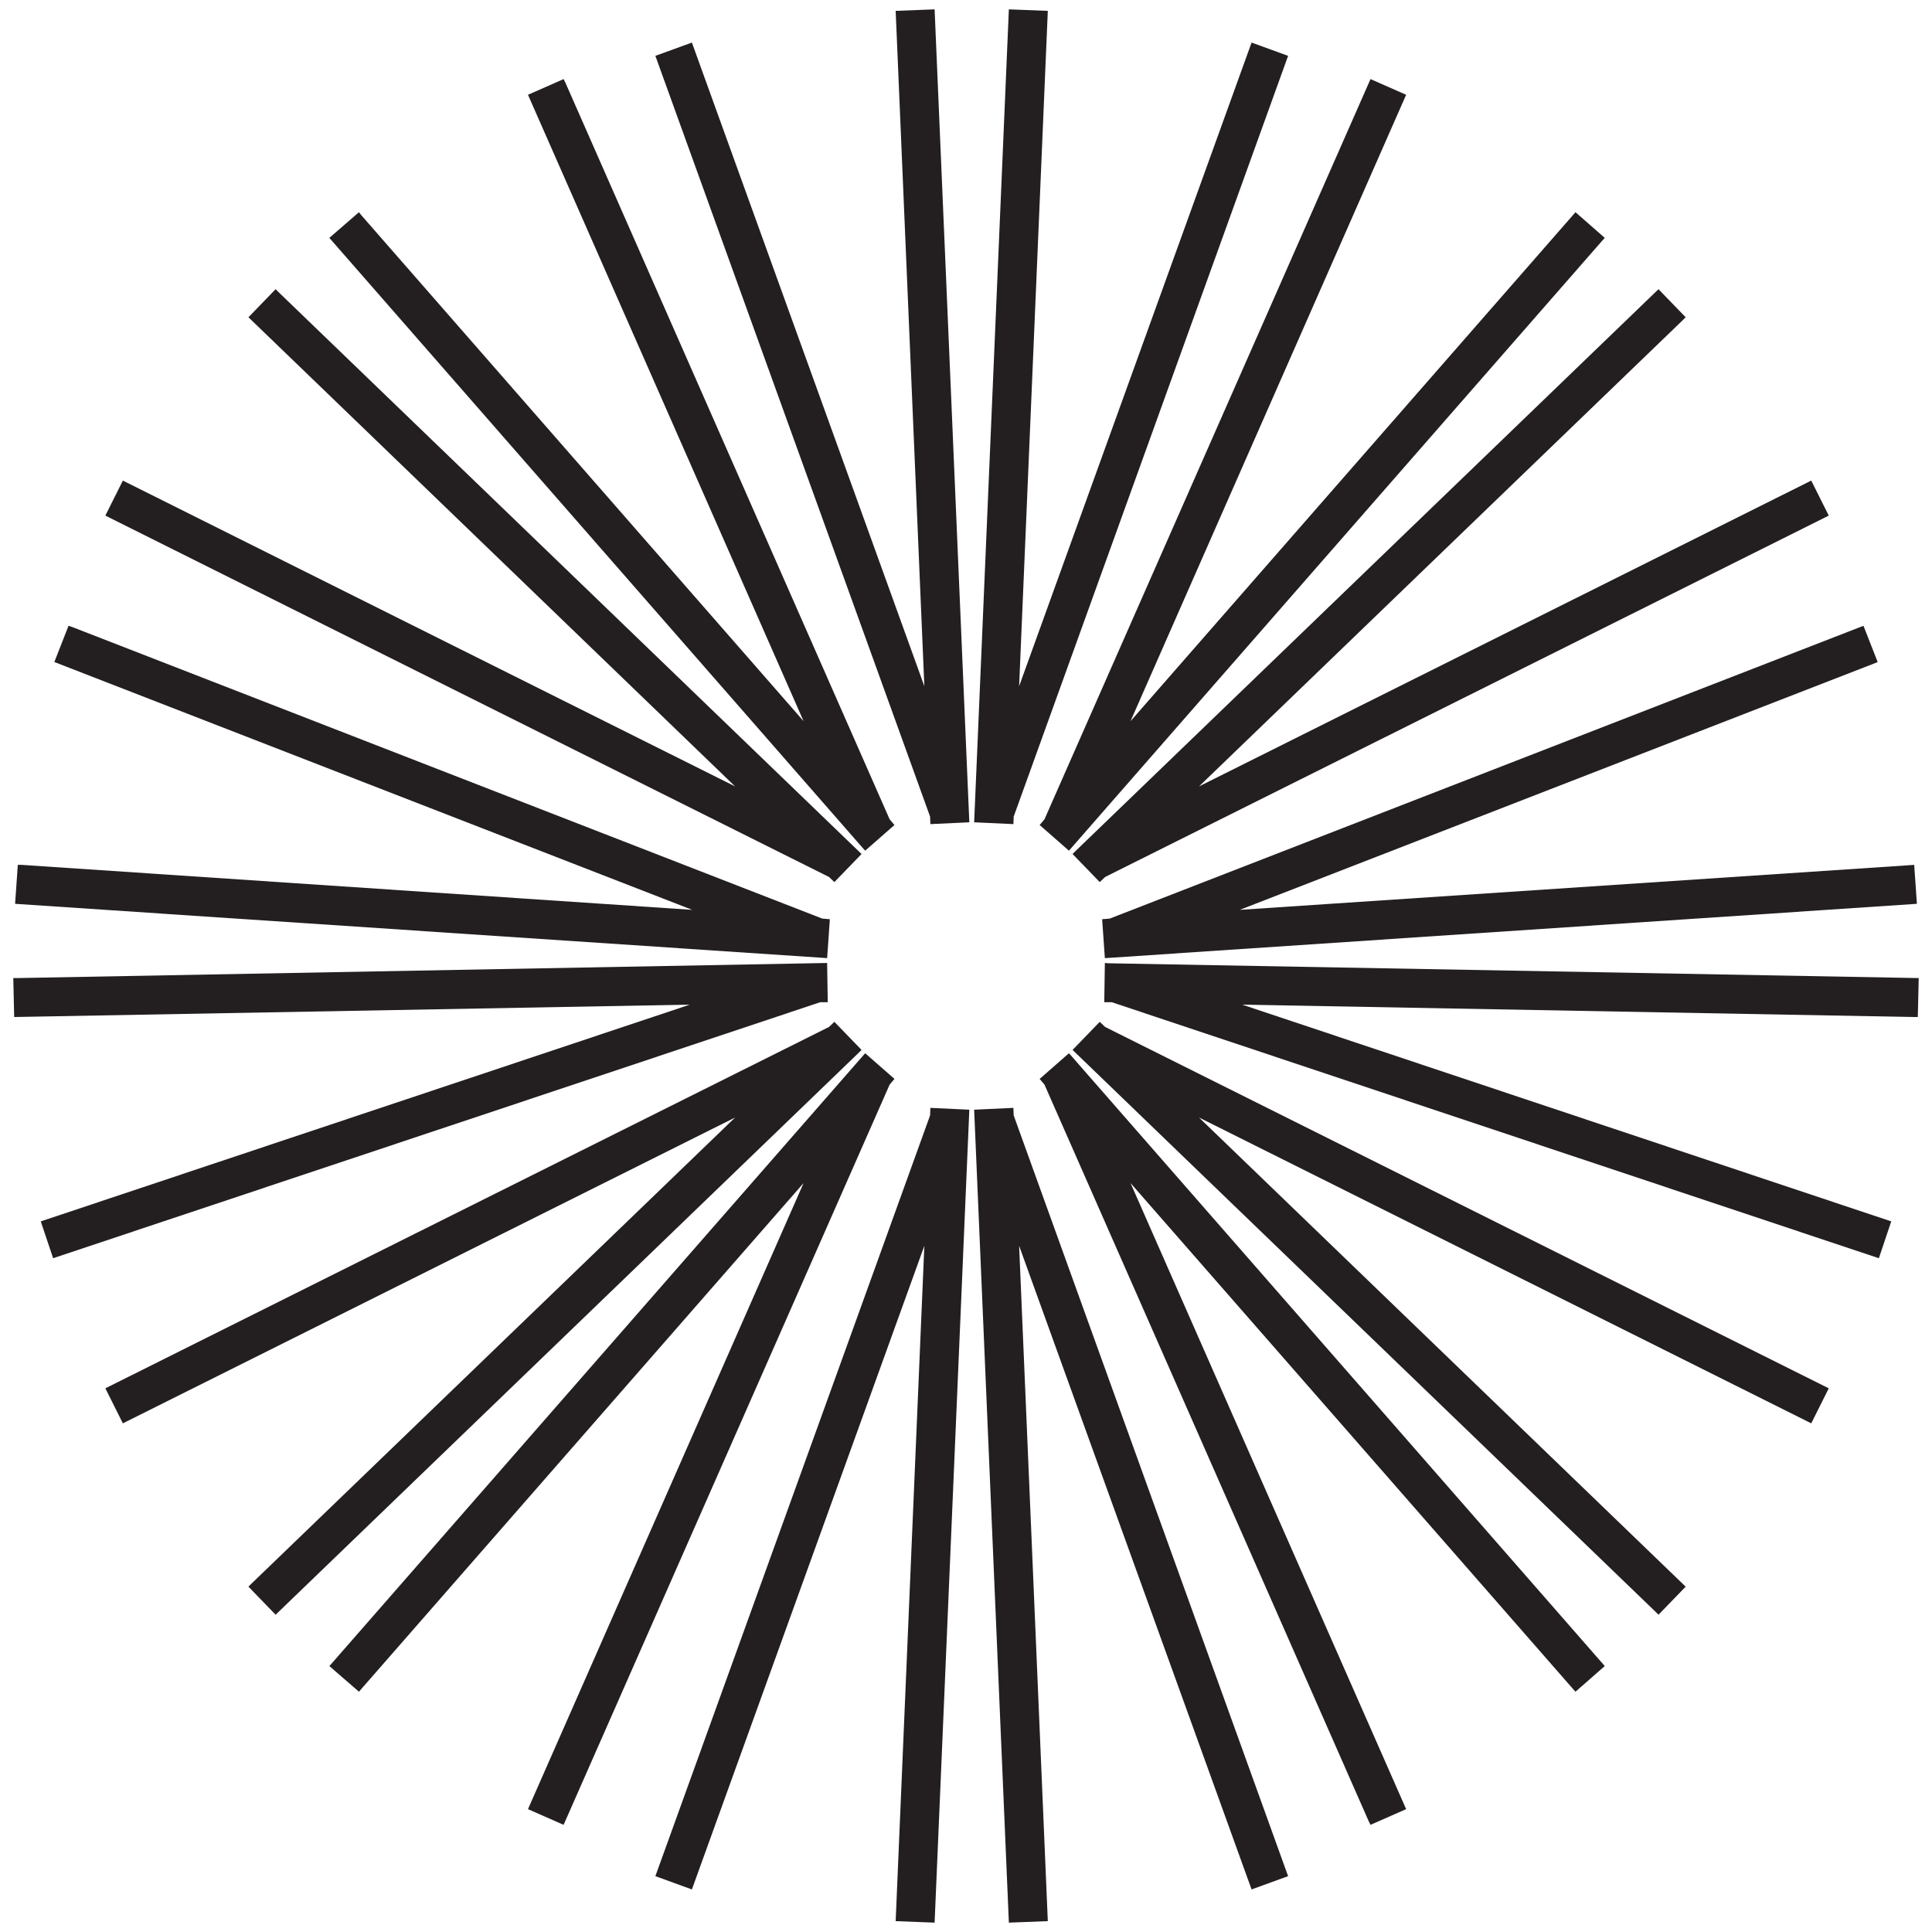 <?xml version="1.0" encoding="utf-8"?>
<!-- Generator: Adobe Illustrator 27.7.0, SVG Export Plug-In . SVG Version: 6.00 Build 0)  -->
<svg version="1.1" id="Camada_1" xmlns="http://www.w3.org/2000/svg" xmlns:xlink="http://www.w3.org/1999/xlink" x="0px" y="0px"
	 viewBox="0 0 64 64" style="enable-background:new 0 0 64 64;" xml:space="preserve">
<style type="text/css">
	.st0{fill:#231F20;}
</style>
<polygon class="st0" points="29.67,0.36 30.62,22.73 22.92,1.41 21.71,1.85 30.81,27.05 30.82,27.3 32.11,27.24 30.96,0.31 "/>
<polygon class="st0" points="33.58,27.05 42.67,1.85 41.46,1.41 33.76,22.73 34.71,0.36 33.42,0.31 32.27,27.24 33.57,27.3 "/>
<polygon class="st0" points="33.57,36.7 32.27,36.76 33.42,63.69 34.71,63.64 33.76,41.27 41.46,62.59 42.67,62.15 33.58,36.95 "/>
<polygon class="st0" points="30.81,36.95 21.71,62.15 22.92,62.59 30.62,41.27 29.67,63.64 30.96,63.69 32.11,36.76 30.82,36.7 "/>
<polygon class="st0" points="36.51,30.45 36.6,31.74 63.5,29.94 63.41,28.65 41.07,30.14 62.08,21.98 62.2,21.93 61.73,20.73 
	36.76,30.43 "/>
<polygon class="st0" points="36.73,31.91 36.6,31.9 36.58,33.2 36.83,33.2 62.24,41.68 62.65,40.46 41.15,33.28 63.4,33.69 
	63.53,33.69 63.56,32.4 "/>
<polygon class="st0" points="27.4,31.74 27.49,30.45 27.24,30.43 2.39,20.77 2.27,20.73 1.8,21.93 22.93,30.14 0.72,28.65 
	0.59,28.65 0.5,29.94 27.27,31.73 "/>
<polygon class="st0" points="27.42,33.2 27.4,31.9 0.57,32.4 0.44,32.4 0.47,33.69 22.85,33.28 1.35,40.46 1.76,41.68 27.17,33.2 
	"/>
<polygon class="st0" points="28.66,28.18 29.63,27.33 29.47,27.14 18.73,2.74 18.67,2.62 17.49,3.14 26.62,23.89 11.97,7.13 
	11.89,7.03 10.91,7.88 28.57,28.08 "/>
<polygon class="st0" points="27.64,29.22 28.54,28.29 9.22,9.67 9.13,9.58 8.23,10.51 24.35,26.05 4.19,15.98 4.07,15.92 
	3.49,17.08 27.46,29.05 "/>
<polygon class="st0" points="29.63,35.74 28.66,34.89 11,55.09 10.91,55.19 11.89,56.04 26.62,39.19 17.49,59.93 18.67,60.45 
	29.47,35.93 "/>
<polygon class="st0" points="28.54,34.78 27.64,33.85 27.46,34.02 3.61,45.93 3.49,45.99 4.07,47.15 24.35,37.02 8.32,52.47 
	8.23,52.56 9.13,53.49 28.45,34.87 "/>
<polygon class="st0" points="35.41,34.89 34.44,35.74 34.6,35.93 45.34,60.33 45.4,60.45 46.58,59.93 37.45,39.19 52.1,55.94 
	52.19,56.04 53.16,55.19 35.5,34.99 "/>
<polygon class="st0" points="36.43,33.85 35.53,34.78 54.85,53.4 54.94,53.49 55.84,52.56 39.72,37.02 59.88,47.09 60,47.15 
	60.58,45.99 36.61,34.02 "/>
<polygon class="st0" points="34.44,27.33 35.41,28.18 53.07,7.98 53.16,7.88 52.19,7.03 37.45,23.89 46.58,3.14 45.4,2.62 
	34.6,27.14 "/>
<polygon class="st0" points="35.53,28.29 36.43,29.22 36.61,29.05 60.46,17.14 60.58,17.08 60,15.92 39.72,26.05 55.75,10.6 
	55.84,10.51 54.94,9.58 35.62,28.2 "/>
</svg>
